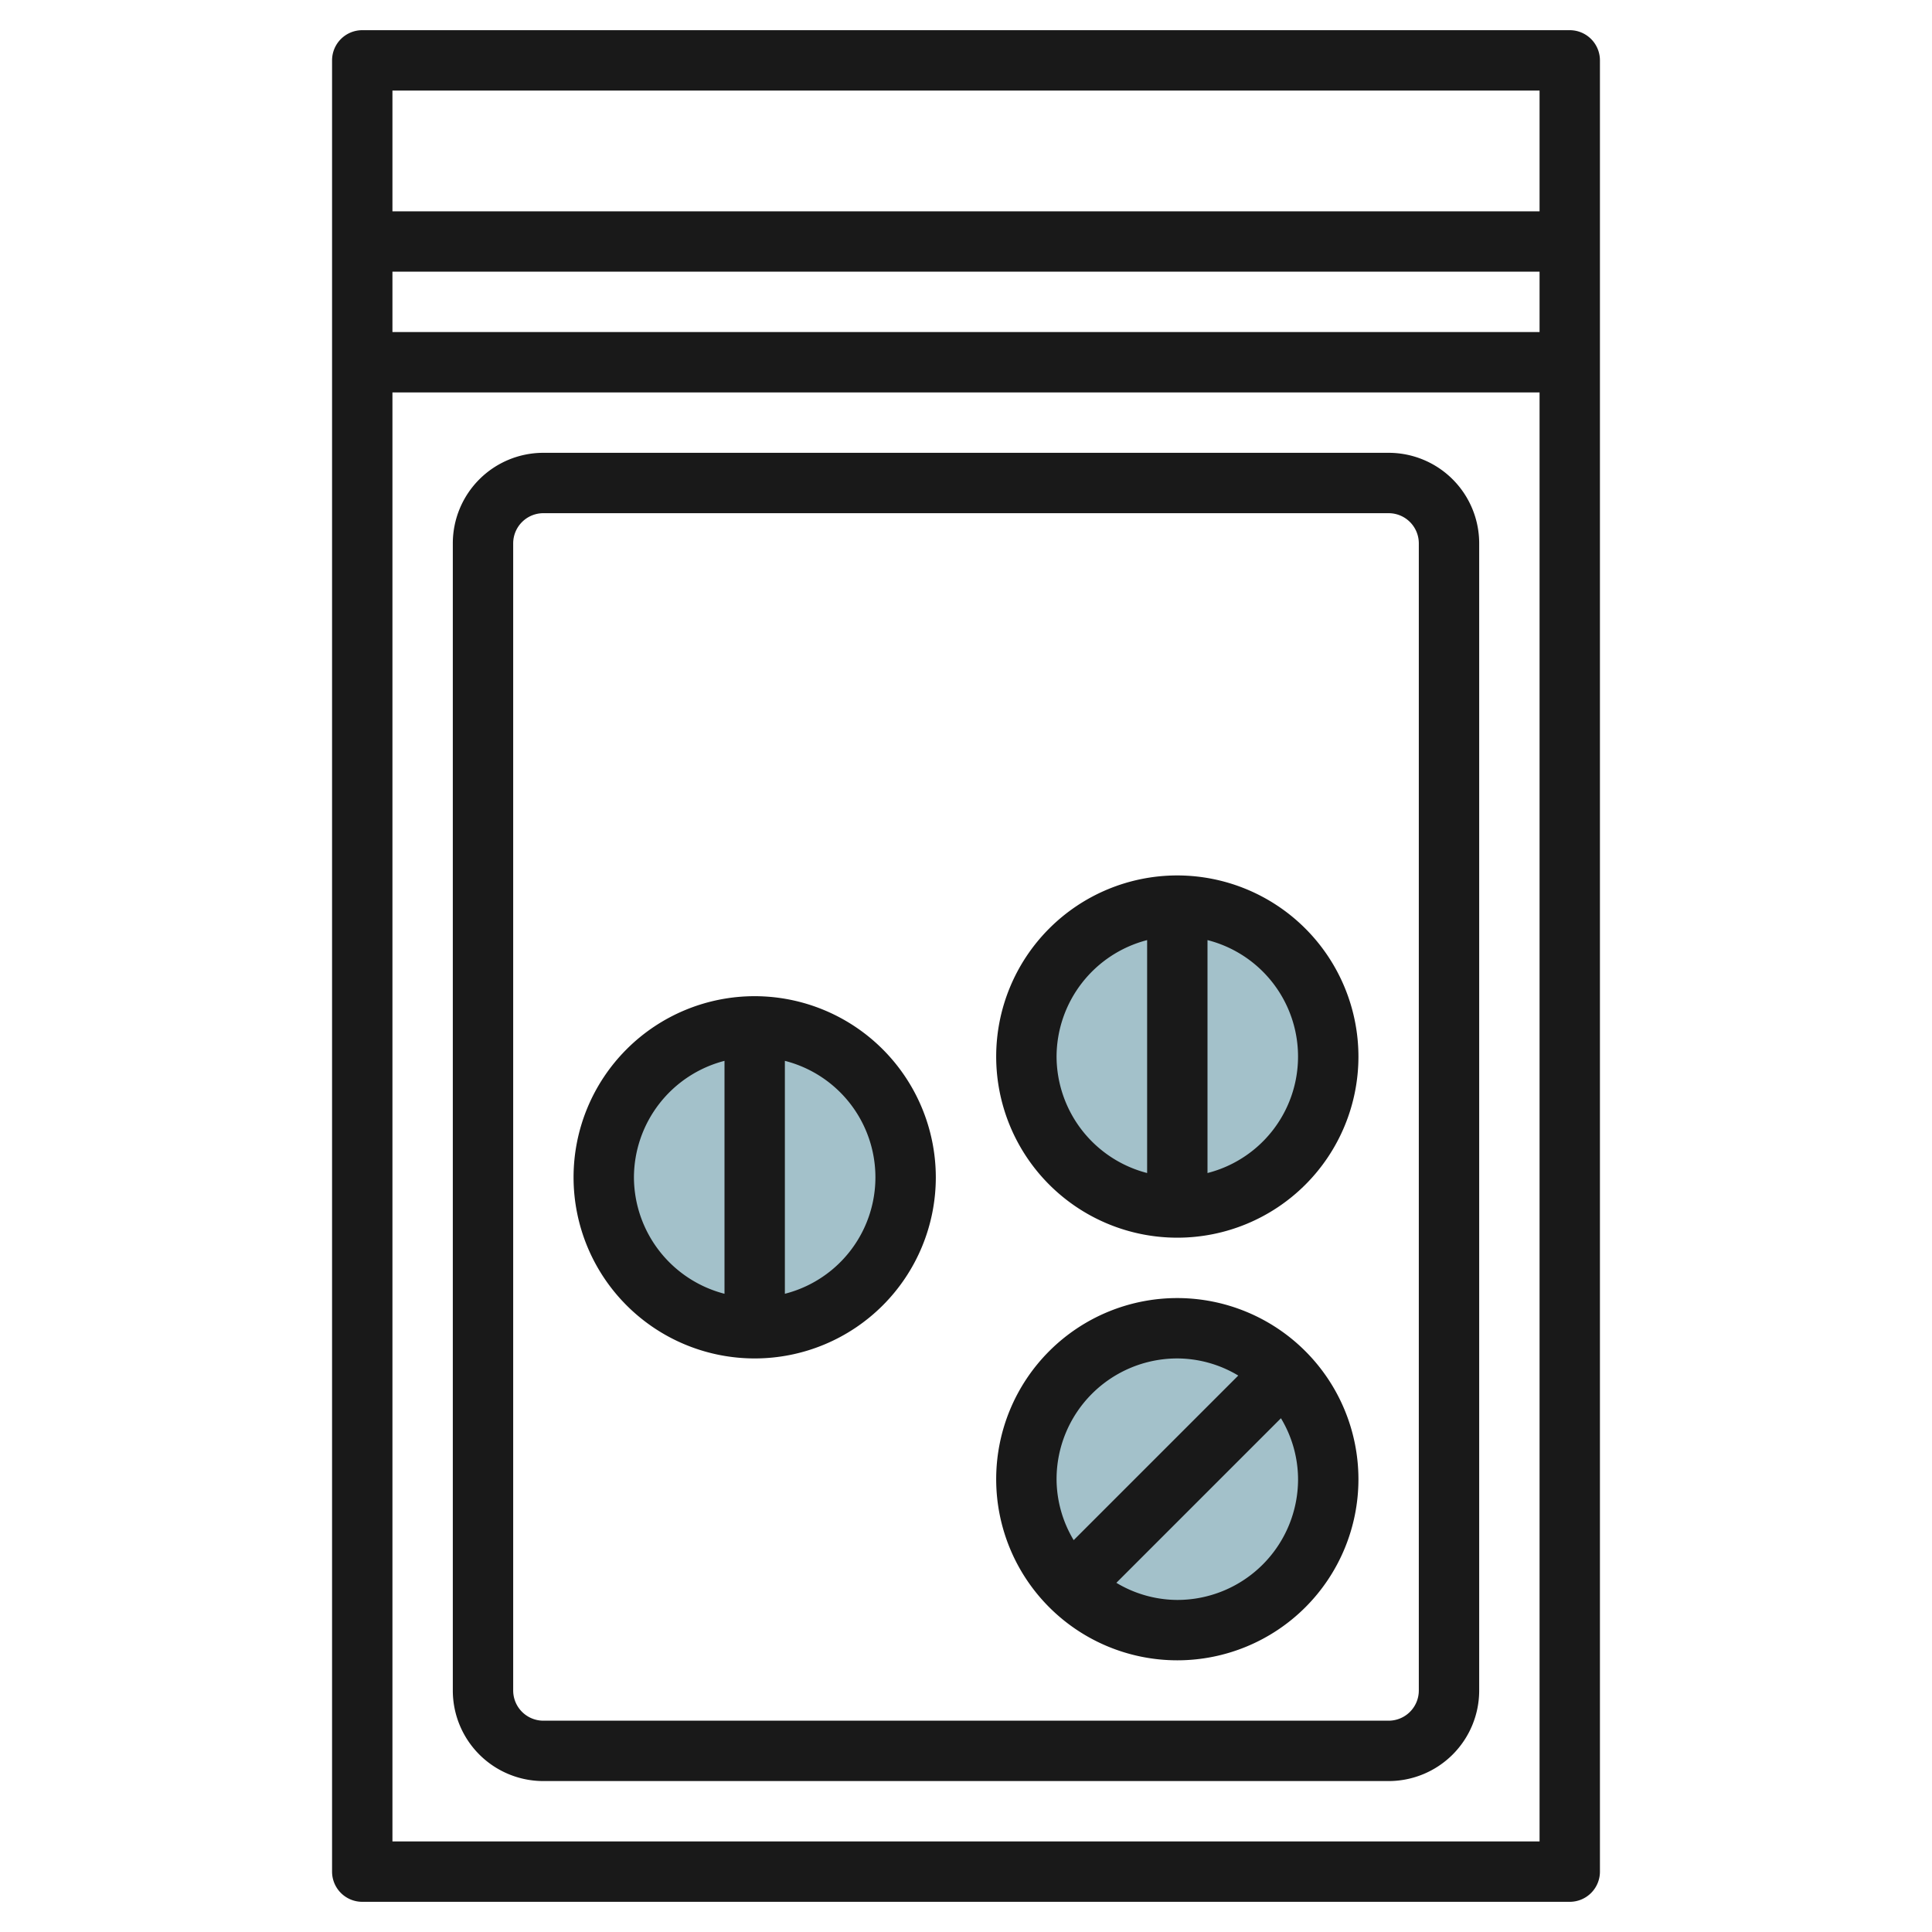 <svg id="Artboard_30" height="512" viewBox="0 0 64 64" width="512" xmlns="http://www.w3.org/2000/svg" data-name="Artboard 30"><circle cx="39" cy="49" fill="#a3c1ca" r="5"/><circle cx="25" cy="39" fill="#a3c1ca" r="5"/><circle cx="39" cy="35" fill="#a3c1ca" r="5"/><g fill="#191919"><path d="m12 63h40a1 1 0 0 0 1-1v-60a1 1 0 0 0 -1-1h-40a1 1 0 0 0 -1 1v60a1 1 0 0 0 1 1zm1-2v-48h38v48zm0-50v-2h38v2zm38-8v4h-38v-4z"/><path d="m46 15h-28a3 3 0 0 0 -3 3v38a3 3 0 0 0 3 3h28a3 3 0 0 0 3-3v-38a3 3 0 0 0 -3-3zm1 41a1 1 0 0 1 -1 1h-28a1 1 0 0 1 -1-1v-38a1 1 0 0 1 1-1h28a1 1 0 0 1 1 1z"/><path d="m39 43a6 6 0 1 0 6 6 6.006 6.006 0 0 0 -6-6zm0 2a3.947 3.947 0 0 1 2.019.567l-5.452 5.452a3.947 3.947 0 0 1 -.567-2.019 4 4 0 0 1 4-4zm0 8a3.947 3.947 0 0 1 -2.019-.567l5.452-5.452a3.947 3.947 0 0 1 .567 2.019 4 4 0 0 1 -4 4z"/><path d="m25 33a6 6 0 1 0 6 6 6.006 6.006 0 0 0 -6-6zm-4 6a4 4 0 0 1 3-3.858v7.716a4 4 0 0 1 -3-3.858zm5 3.858v-7.716a3.981 3.981 0 0 1 0 7.716z"/><path d="m39 29a6 6 0 1 0 6 6 6.006 6.006 0 0 0 -6-6zm-4 6a4 4 0 0 1 3-3.858v7.716a4 4 0 0 1 -3-3.858zm5 3.858v-7.716a3.981 3.981 0 0 1 0 7.716z"/></g></svg>